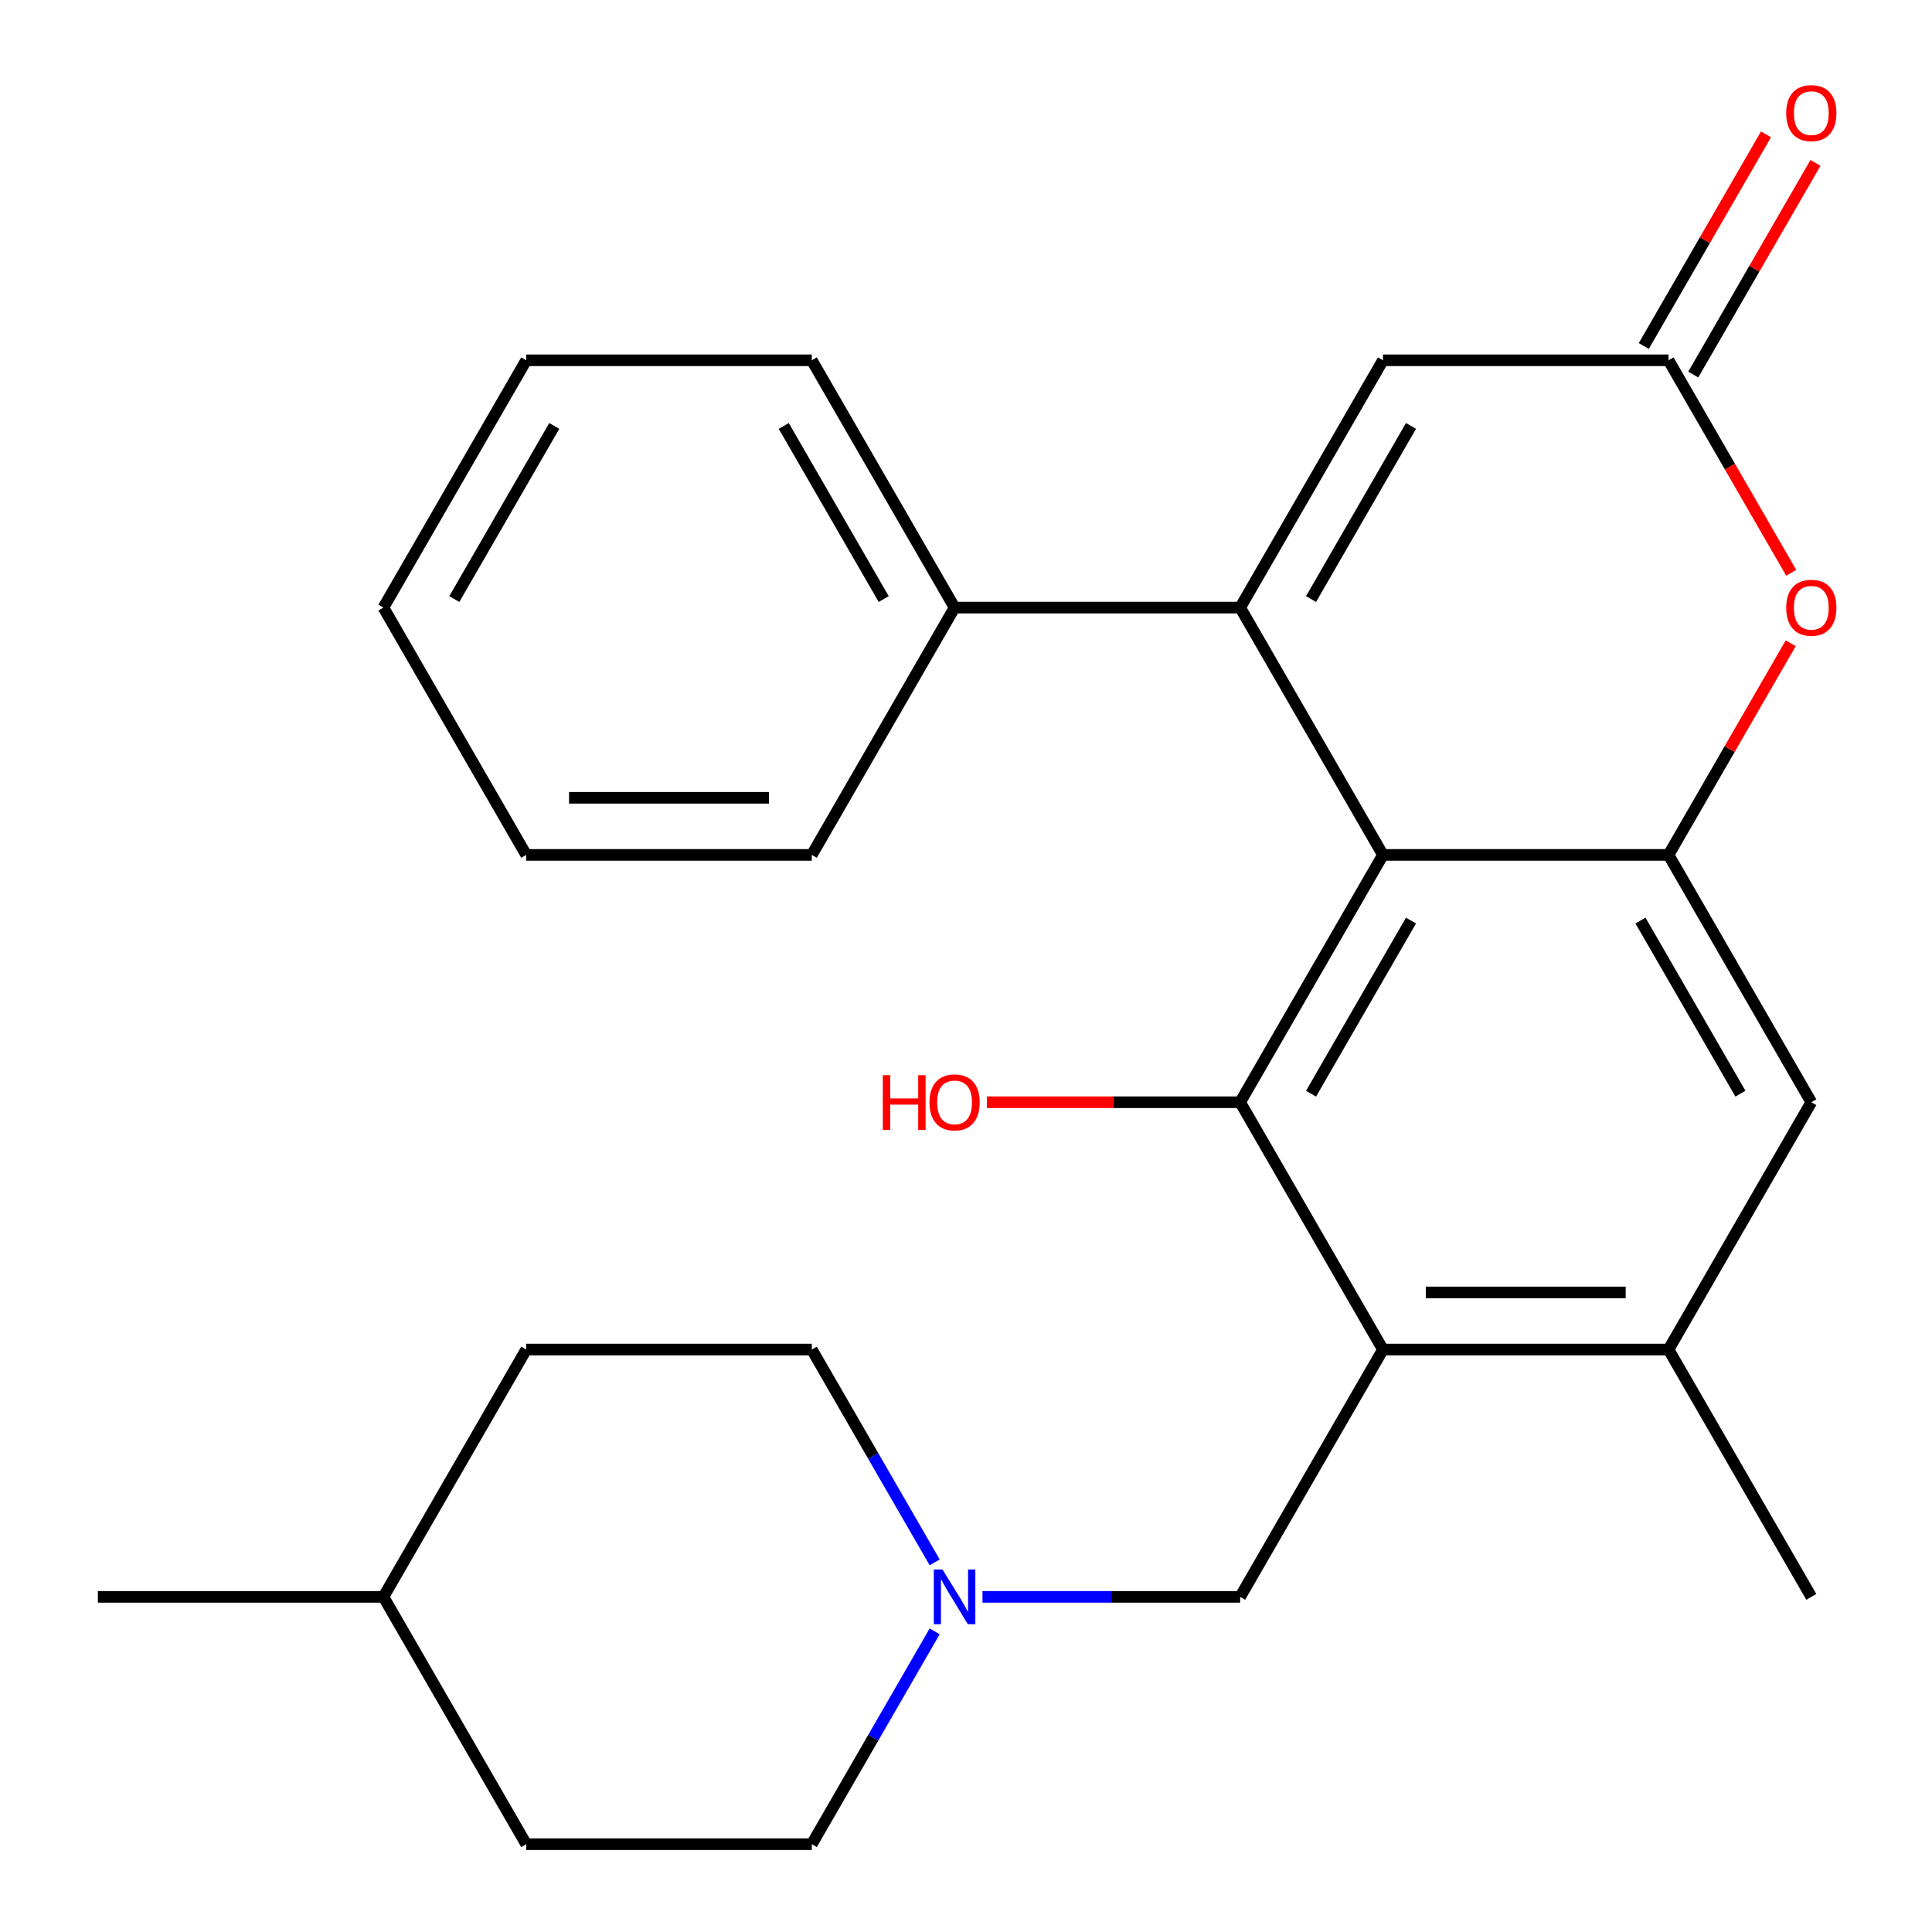 <?xml version='1.0' encoding='iso-8859-1'?>
<svg version='1.1' baseProfile='full'
              xmlns='http://www.w3.org/2000/svg'
                      xmlns:rdkit='http://www.rdkit.org/xml'
                      xmlns:xlink='http://www.w3.org/1999/xlink'
                  xml:space='preserve'
width='1000px' height='1000px' viewBox='0 0 1000 1000'>
<!-- END OF HEADER -->
<rect style='opacity:1.0;fill:#FFFFFF;stroke:none' width='1000' height='1000' x='0' y='0'> </rect>
<path class='bond-0' d='M 715.813,442.502 L 641.906,314.492' style='fill:none;fill-rule:evenodd;stroke:#000000;stroke-width:6px;stroke-linecap:butt;stroke-linejoin:miter;stroke-opacity:1' />
<path class='bond-1' d='M 715.813,442.502 L 641.906,570.513' style='fill:none;fill-rule:evenodd;stroke:#000000;stroke-width:6px;stroke-linecap:butt;stroke-linejoin:miter;stroke-opacity:1' />
<path class='bond-1' d='M 730.329,476.485 L 678.594,566.093' style='fill:none;fill-rule:evenodd;stroke:#000000;stroke-width:6px;stroke-linecap:butt;stroke-linejoin:miter;stroke-opacity:1' />
<path class='bond-3' d='M 715.813,442.502 L 863.627,442.502' style='fill:none;fill-rule:evenodd;stroke:#000000;stroke-width:6px;stroke-linecap:butt;stroke-linejoin:miter;stroke-opacity:1' />
<path class='bond-5' d='M 641.906,314.492 L 715.813,186.481' style='fill:none;fill-rule:evenodd;stroke:#000000;stroke-width:6px;stroke-linecap:butt;stroke-linejoin:miter;stroke-opacity:1' />
<path class='bond-5' d='M 678.594,310.071 L 730.329,220.464' style='fill:none;fill-rule:evenodd;stroke:#000000;stroke-width:6px;stroke-linecap:butt;stroke-linejoin:miter;stroke-opacity:1' />
<path class='bond-11' d='M 641.906,314.492 L 494.092,314.492' style='fill:none;fill-rule:evenodd;stroke:#000000;stroke-width:6px;stroke-linecap:butt;stroke-linejoin:miter;stroke-opacity:1' />
<path class='bond-2' d='M 641.906,570.513 L 715.813,698.524' style='fill:none;fill-rule:evenodd;stroke:#000000;stroke-width:6px;stroke-linecap:butt;stroke-linejoin:miter;stroke-opacity:1' />
<path class='bond-13' d='M 641.906,570.513 L 576.347,570.513' style='fill:none;fill-rule:evenodd;stroke:#000000;stroke-width:6px;stroke-linecap:butt;stroke-linejoin:miter;stroke-opacity:1' />
<path class='bond-13' d='M 576.347,570.513 L 510.787,570.513' style='fill:none;fill-rule:evenodd;stroke:#FF0000;stroke-width:6px;stroke-linecap:butt;stroke-linejoin:miter;stroke-opacity:1' />
<path class='bond-10' d='M 715.813,698.524 L 641.906,826.535' style='fill:none;fill-rule:evenodd;stroke:#000000;stroke-width:6px;stroke-linecap:butt;stroke-linejoin:miter;stroke-opacity:1' />
<path class='bond-26' d='M 715.813,698.524 L 863.627,698.524' style='fill:none;fill-rule:evenodd;stroke:#000000;stroke-width:6px;stroke-linecap:butt;stroke-linejoin:miter;stroke-opacity:1' />
<path class='bond-26' d='M 737.985,668.961 L 841.455,668.961' style='fill:none;fill-rule:evenodd;stroke:#000000;stroke-width:6px;stroke-linecap:butt;stroke-linejoin:miter;stroke-opacity:1' />
<path class='bond-4' d='M 863.627,442.502 L 895.253,387.725' style='fill:none;fill-rule:evenodd;stroke:#000000;stroke-width:6px;stroke-linecap:butt;stroke-linejoin:miter;stroke-opacity:1' />
<path class='bond-4' d='M 895.253,387.725 L 926.879,332.947' style='fill:none;fill-rule:evenodd;stroke:#FF0000;stroke-width:6px;stroke-linecap:butt;stroke-linejoin:miter;stroke-opacity:1' />
<path class='bond-8' d='M 863.627,442.502 L 937.534,570.513' style='fill:none;fill-rule:evenodd;stroke:#000000;stroke-width:6px;stroke-linecap:butt;stroke-linejoin:miter;stroke-opacity:1' />
<path class='bond-8' d='M 849.111,476.485 L 900.846,566.093' style='fill:none;fill-rule:evenodd;stroke:#000000;stroke-width:6px;stroke-linecap:butt;stroke-linejoin:miter;stroke-opacity:1' />
<path class='bond-6' d='M 927.133,296.476 L 895.38,241.479' style='fill:none;fill-rule:evenodd;stroke:#FF0000;stroke-width:6px;stroke-linecap:butt;stroke-linejoin:miter;stroke-opacity:1' />
<path class='bond-6' d='M 895.38,241.479 L 863.627,186.481' style='fill:none;fill-rule:evenodd;stroke:#000000;stroke-width:6px;stroke-linecap:butt;stroke-linejoin:miter;stroke-opacity:1' />
<path class='bond-27' d='M 715.813,186.481 L 863.627,186.481' style='fill:none;fill-rule:evenodd;stroke:#000000;stroke-width:6px;stroke-linecap:butt;stroke-linejoin:miter;stroke-opacity:1' />
<path class='bond-12' d='M 876.428,193.872 L 908.054,139.094' style='fill:none;fill-rule:evenodd;stroke:#000000;stroke-width:6px;stroke-linecap:butt;stroke-linejoin:miter;stroke-opacity:1' />
<path class='bond-12' d='M 908.054,139.094 L 939.68,84.316' style='fill:none;fill-rule:evenodd;stroke:#FF0000;stroke-width:6px;stroke-linecap:butt;stroke-linejoin:miter;stroke-opacity:1' />
<path class='bond-12' d='M 850.826,179.09 L 882.452,124.312' style='fill:none;fill-rule:evenodd;stroke:#000000;stroke-width:6px;stroke-linecap:butt;stroke-linejoin:miter;stroke-opacity:1' />
<path class='bond-12' d='M 882.452,124.312 L 914.078,69.535' style='fill:none;fill-rule:evenodd;stroke:#FF0000;stroke-width:6px;stroke-linecap:butt;stroke-linejoin:miter;stroke-opacity:1' />
<path class='bond-7' d='M 863.627,698.524 L 937.534,570.513' style='fill:none;fill-rule:evenodd;stroke:#000000;stroke-width:6px;stroke-linecap:butt;stroke-linejoin:miter;stroke-opacity:1' />
<path class='bond-19' d='M 863.627,698.524 L 937.534,826.535' style='fill:none;fill-rule:evenodd;stroke:#000000;stroke-width:6px;stroke-linecap:butt;stroke-linejoin:miter;stroke-opacity:1' />
<path class='bond-9' d='M 508.527,826.535 L 575.217,826.535' style='fill:none;fill-rule:evenodd;stroke:#0000FF;stroke-width:6px;stroke-linecap:butt;stroke-linejoin:miter;stroke-opacity:1' />
<path class='bond-9' d='M 575.217,826.535 L 641.906,826.535' style='fill:none;fill-rule:evenodd;stroke:#000000;stroke-width:6px;stroke-linecap:butt;stroke-linejoin:miter;stroke-opacity:1' />
<path class='bond-14' d='M 483.783,808.679 L 451.984,753.602' style='fill:none;fill-rule:evenodd;stroke:#0000FF;stroke-width:6px;stroke-linecap:butt;stroke-linejoin:miter;stroke-opacity:1' />
<path class='bond-14' d='M 451.984,753.602 L 420.185,698.524' style='fill:none;fill-rule:evenodd;stroke:#000000;stroke-width:6px;stroke-linecap:butt;stroke-linejoin:miter;stroke-opacity:1' />
<path class='bond-15' d='M 483.783,844.39 L 451.984,899.468' style='fill:none;fill-rule:evenodd;stroke:#0000FF;stroke-width:6px;stroke-linecap:butt;stroke-linejoin:miter;stroke-opacity:1' />
<path class='bond-15' d='M 451.984,899.468 L 420.185,954.545' style='fill:none;fill-rule:evenodd;stroke:#000000;stroke-width:6px;stroke-linecap:butt;stroke-linejoin:miter;stroke-opacity:1' />
<path class='bond-20' d='M 494.092,314.492 L 420.185,186.481' style='fill:none;fill-rule:evenodd;stroke:#000000;stroke-width:6px;stroke-linecap:butt;stroke-linejoin:miter;stroke-opacity:1' />
<path class='bond-20' d='M 457.404,310.071 L 405.669,220.464' style='fill:none;fill-rule:evenodd;stroke:#000000;stroke-width:6px;stroke-linecap:butt;stroke-linejoin:miter;stroke-opacity:1' />
<path class='bond-21' d='M 494.092,314.492 L 420.185,442.502' style='fill:none;fill-rule:evenodd;stroke:#000000;stroke-width:6px;stroke-linecap:butt;stroke-linejoin:miter;stroke-opacity:1' />
<path class='bond-17' d='M 420.185,698.524 L 272.371,698.524' style='fill:none;fill-rule:evenodd;stroke:#000000;stroke-width:6px;stroke-linecap:butt;stroke-linejoin:miter;stroke-opacity:1' />
<path class='bond-16' d='M 420.185,954.545 L 272.371,954.545' style='fill:none;fill-rule:evenodd;stroke:#000000;stroke-width:6px;stroke-linecap:butt;stroke-linejoin:miter;stroke-opacity:1' />
<path class='bond-18' d='M 272.371,954.545 L 198.464,826.535' style='fill:none;fill-rule:evenodd;stroke:#000000;stroke-width:6px;stroke-linecap:butt;stroke-linejoin:miter;stroke-opacity:1' />
<path class='bond-29' d='M 272.371,698.524 L 198.464,826.535' style='fill:none;fill-rule:evenodd;stroke:#000000;stroke-width:6px;stroke-linecap:butt;stroke-linejoin:miter;stroke-opacity:1' />
<path class='bond-22' d='M 198.464,826.535 L 50.65,826.535' style='fill:none;fill-rule:evenodd;stroke:#000000;stroke-width:6px;stroke-linecap:butt;stroke-linejoin:miter;stroke-opacity:1' />
<path class='bond-23' d='M 420.185,186.481 L 272.371,186.481' style='fill:none;fill-rule:evenodd;stroke:#000000;stroke-width:6px;stroke-linecap:butt;stroke-linejoin:miter;stroke-opacity:1' />
<path class='bond-24' d='M 420.185,442.502 L 272.371,442.502' style='fill:none;fill-rule:evenodd;stroke:#000000;stroke-width:6px;stroke-linecap:butt;stroke-linejoin:miter;stroke-opacity:1' />
<path class='bond-24' d='M 398.013,412.94 L 294.543,412.94' style='fill:none;fill-rule:evenodd;stroke:#000000;stroke-width:6px;stroke-linecap:butt;stroke-linejoin:miter;stroke-opacity:1' />
<path class='bond-28' d='M 272.371,186.481 L 198.464,314.492' style='fill:none;fill-rule:evenodd;stroke:#000000;stroke-width:6px;stroke-linecap:butt;stroke-linejoin:miter;stroke-opacity:1' />
<path class='bond-28' d='M 286.887,220.464 L 235.152,310.071' style='fill:none;fill-rule:evenodd;stroke:#000000;stroke-width:6px;stroke-linecap:butt;stroke-linejoin:miter;stroke-opacity:1' />
<path class='bond-25' d='M 272.371,442.502 L 198.464,314.492' style='fill:none;fill-rule:evenodd;stroke:#000000;stroke-width:6px;stroke-linecap:butt;stroke-linejoin:miter;stroke-opacity:1' />
<path  class='atom-5' d='M 924.534 314.572
Q 924.534 307.772, 927.894 303.972
Q 931.254 300.172, 937.534 300.172
Q 943.814 300.172, 947.174 303.972
Q 950.534 307.772, 950.534 314.572
Q 950.534 321.452, 947.134 325.372
Q 943.734 329.252, 937.534 329.252
Q 931.294 329.252, 927.894 325.372
Q 924.534 321.492, 924.534 314.572
M 937.534 326.052
Q 941.854 326.052, 944.174 323.172
Q 946.534 320.252, 946.534 314.572
Q 946.534 309.012, 944.174 306.212
Q 941.854 303.372, 937.534 303.372
Q 933.214 303.372, 930.854 306.172
Q 928.534 308.972, 928.534 314.572
Q 928.534 320.292, 930.854 323.172
Q 933.214 326.052, 937.534 326.052
' fill='#FF0000'/>
<path  class='atom-10' d='M 487.832 812.375
L 497.112 827.375
Q 498.032 828.855, 499.512 831.535
Q 500.992 834.215, 501.072 834.375
L 501.072 812.375
L 504.832 812.375
L 504.832 840.695
L 500.952 840.695
L 490.992 824.295
Q 489.832 822.375, 488.592 820.175
Q 487.392 817.975, 487.032 817.295
L 487.032 840.695
L 483.352 840.695
L 483.352 812.375
L 487.832 812.375
' fill='#0000FF'/>
<path  class='atom-13' d='M 924.534 58.55
Q 924.534 51.75, 927.894 47.95
Q 931.254 44.15, 937.534 44.15
Q 943.814 44.15, 947.174 47.95
Q 950.534 51.75, 950.534 58.55
Q 950.534 65.43, 947.134 69.35
Q 943.734 73.23, 937.534 73.23
Q 931.294 73.23, 927.894 69.35
Q 924.534 65.47, 924.534 58.55
M 937.534 70.03
Q 941.854 70.03, 944.174 67.15
Q 946.534 64.23, 946.534 58.55
Q 946.534 52.99, 944.174 50.19
Q 941.854 47.35, 937.534 47.35
Q 933.214 47.35, 930.854 50.15
Q 928.534 52.95, 928.534 58.55
Q 928.534 64.27, 930.854 67.15
Q 933.214 70.03, 937.534 70.03
' fill='#FF0000'/>
<path  class='atom-14' d='M 456.932 556.513
L 460.772 556.513
L 460.772 568.553
L 475.252 568.553
L 475.252 556.513
L 479.092 556.513
L 479.092 584.833
L 475.252 584.833
L 475.252 571.753
L 460.772 571.753
L 460.772 584.833
L 456.932 584.833
L 456.932 556.513
' fill='#FF0000'/>
<path  class='atom-14' d='M 481.092 570.593
Q 481.092 563.793, 484.452 559.993
Q 487.812 556.193, 494.092 556.193
Q 500.372 556.193, 503.732 559.993
Q 507.092 563.793, 507.092 570.593
Q 507.092 577.473, 503.692 581.393
Q 500.292 585.273, 494.092 585.273
Q 487.852 585.273, 484.452 581.393
Q 481.092 577.513, 481.092 570.593
M 494.092 582.073
Q 498.412 582.073, 500.732 579.193
Q 503.092 576.273, 503.092 570.593
Q 503.092 565.033, 500.732 562.233
Q 498.412 559.393, 494.092 559.393
Q 489.772 559.393, 487.412 562.193
Q 485.092 564.993, 485.092 570.593
Q 485.092 576.313, 487.412 579.193
Q 489.772 582.073, 494.092 582.073
' fill='#FF0000'/>
</svg>
